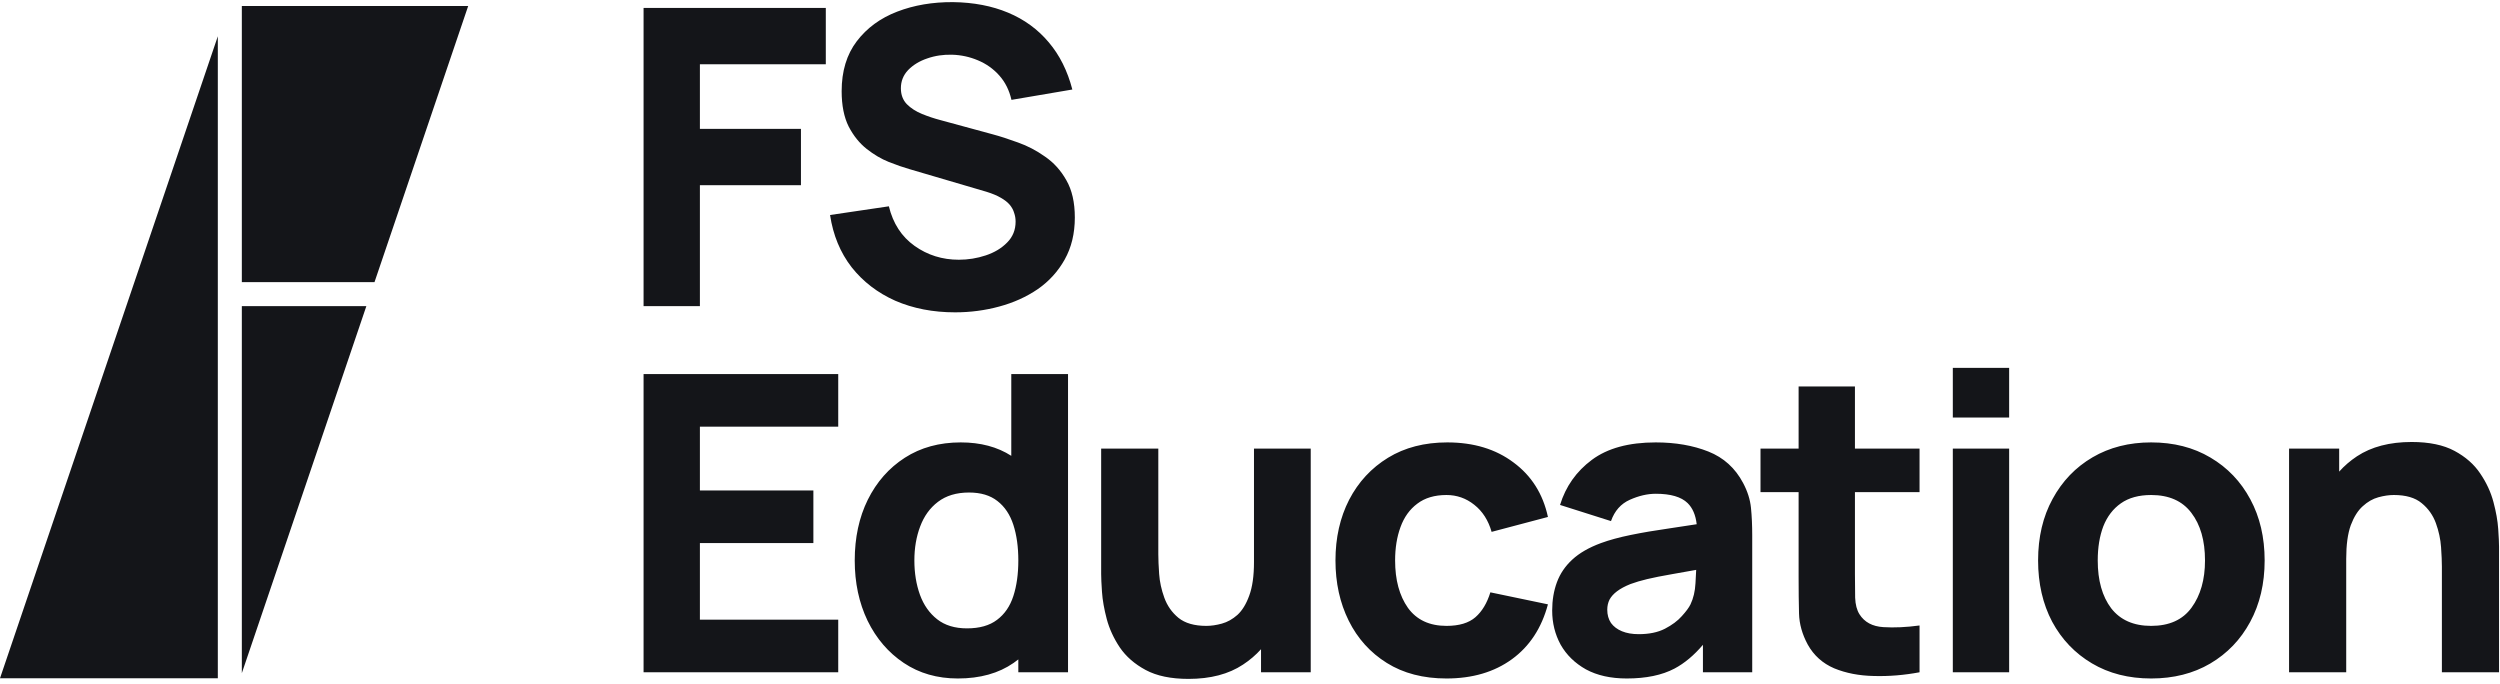 <svg width="833" height="228" viewBox="0 0 833 228" fill="none" xmlns="http://www.w3.org/2000/svg">
<path fill-rule="evenodd" clip-rule="evenodd" d="M318.251 104.07C310.891 104.07 304.244 102.782 298.31 100.206C292.422 97.584 287.569 93.858 283.751 89.028C279.979 84.152 277.587 78.356 276.575 71.64L296.171 68.742C297.551 74.446 300.403 78.839 304.727 81.921C309.051 85.003 313.973 86.544 319.493 86.544C322.575 86.544 325.565 86.061 328.463 85.095C331.361 84.129 333.73 82.703 335.57 80.817C337.456 78.931 338.399 76.608 338.399 73.848C338.399 72.836 338.238 71.87 337.916 70.95C337.64 69.984 337.157 69.087 336.467 68.259C335.777 67.431 334.788 66.649 333.5 65.913C332.258 65.177 330.671 64.51 328.739 63.912L302.933 56.322C301.001 55.77 298.747 54.988 296.171 53.976C293.641 52.964 291.18 51.515 288.788 49.629C286.396 47.743 284.395 45.259 282.785 42.177C281.221 39.049 280.439 35.116 280.439 30.378C280.439 23.708 282.118 18.165 285.476 13.749C288.834 9.333 293.319 6.044 298.931 3.882C304.543 1.72 310.753 0.662 317.561 0.708C324.415 0.8 330.533 1.973 335.915 4.227C341.297 6.481 345.805 9.77 349.439 14.094C353.073 18.372 355.695 23.616 357.305 29.826L337.019 33.276C336.283 30.056 334.926 27.342 332.948 25.134C330.97 22.926 328.601 21.247 325.841 20.097C323.127 18.947 320.275 18.326 317.285 18.234C314.341 18.142 311.558 18.556 308.936 19.476C306.36 20.35 304.244 21.638 302.588 23.34C300.978 25.042 300.173 27.066 300.173 29.412C300.173 31.574 300.84 33.345 302.174 34.725C303.508 36.059 305.187 37.14 307.211 37.968C309.235 38.796 311.305 39.486 313.421 40.038L330.671 44.73C333.247 45.42 336.099 46.34 339.227 47.49C342.355 48.594 345.345 50.158 348.197 52.182C351.095 54.16 353.464 56.782 355.304 60.048C357.19 63.314 358.133 67.454 358.133 72.468C358.133 77.804 357.006 82.473 354.752 86.475C352.544 90.431 349.554 93.72 345.782 96.342C342.01 98.918 337.732 100.85 332.948 102.138C328.21 103.426 323.311 104.07 318.251 104.07ZM214.438 102V2.64H275.158V21.408H233.206V42.936H266.878V61.704H233.206V102H214.438ZM650.679 139.13V122.57H669.447V139.13H650.679ZM669.447 224H650.679V149.48H669.447V224ZM813.637 188.809V223.999H832.681V182.185C832.681 180.943 832.589 178.965 832.405 176.251C832.221 173.537 831.692 170.547 830.818 167.281C829.944 163.969 828.472 160.795 826.402 157.759C824.378 154.723 821.526 152.216 817.846 150.238C814.166 148.26 809.405 147.271 803.563 147.271C796.249 147.271 790.177 148.858 785.347 152.032C783.107 153.518 781.129 155.222 779.413 157.142V149.479H762.715V223.999H781.759V186.187C781.759 181.541 782.265 177.815 783.277 175.009C784.335 172.203 785.669 170.087 787.279 168.661C788.889 167.189 790.614 166.2 792.454 165.694C794.294 165.188 796.019 164.935 797.629 164.935C801.631 164.935 804.713 165.832 806.875 167.626C809.083 169.42 810.67 171.651 811.636 174.319C812.602 176.987 813.177 179.655 813.361 182.323C813.545 184.945 813.637 187.107 813.637 188.809ZM697.033 221.033C702.691 224.391 709.269 226.07 716.767 226.07C724.219 226.07 730.774 224.414 736.432 221.102C742.136 217.744 746.575 213.121 749.749 207.233C752.969 201.299 754.579 194.468 754.579 186.74C754.579 179.058 752.992 172.273 749.818 166.385C746.644 160.451 742.205 155.805 736.501 152.447C730.843 149.089 724.265 147.41 716.767 147.41C709.407 147.41 702.898 149.066 697.24 152.378C691.582 155.69 687.143 160.313 683.923 166.247C680.703 172.135 679.093 178.966 679.093 186.74C679.093 194.422 680.657 201.23 683.785 207.164C686.959 213.052 691.375 217.675 697.033 221.033ZM730.222 202.472C727.278 206.52 722.793 208.544 716.767 208.544C710.925 208.544 706.486 206.589 703.45 202.679C700.46 198.723 698.965 193.41 698.965 186.74C698.965 182.416 699.586 178.621 700.828 175.355C702.116 172.089 704.071 169.536 706.693 167.696C709.315 165.856 712.673 164.936 716.767 164.936C722.701 164.936 727.163 166.914 730.153 170.87C733.189 174.826 734.707 180.116 734.707 186.74C734.707 193.134 733.212 198.378 730.222 202.472ZM624.413 225.243C629.381 225.381 634.441 224.967 639.593 224.001V208.407C635.177 209.005 631.152 209.189 627.518 208.959C623.884 208.729 621.239 207.303 619.583 204.681C618.709 203.301 618.226 201.461 618.134 199.161C618.088 196.815 618.065 194.193 618.065 191.295V163.971H639.593V149.481H618.065V128.781H599.297V149.481H586.601V163.971H599.297V192.399C599.297 196.861 599.343 200.863 599.435 204.405C599.527 207.901 600.493 211.351 602.333 214.755C604.357 218.389 607.301 221.034 611.165 222.69C615.075 224.3 619.491 225.151 624.413 225.243ZM542.026 226.07C536.69 226.07 532.159 225.058 528.433 223.034C524.753 220.964 521.947 218.227 520.015 214.823C518.129 211.373 517.186 207.578 517.186 203.438C517.186 199.988 517.715 196.837 518.773 193.985C519.831 191.133 521.533 188.626 523.879 186.464C526.271 184.256 529.468 182.416 533.47 180.944C536.23 179.932 539.519 179.035 543.337 178.253C547.155 177.471 551.479 176.735 556.309 176.045C559.152 175.611 562.162 175.154 565.339 174.673C564.983 171.601 563.973 169.252 562.312 167.627C560.196 165.557 556.654 164.522 551.686 164.522C548.926 164.522 546.051 165.189 543.061 166.523C540.071 167.857 537.978 170.226 536.782 173.63L519.808 168.248C521.694 162.084 525.236 157.07 530.434 153.206C535.632 149.342 542.716 147.41 551.686 147.41C558.264 147.41 564.106 148.422 569.212 150.446C574.318 152.47 578.182 155.966 580.804 160.934C582.276 163.694 583.15 166.454 583.426 169.214C583.702 171.974 583.84 175.056 583.84 178.46V224H567.418V214.852C564.453 218.345 561.302 220.98 557.965 222.758C553.779 224.966 548.466 226.07 542.026 226.07ZM546.028 211.304C549.478 211.304 552.376 210.706 554.722 209.51C557.114 208.268 559 206.865 560.38 205.301C561.806 203.737 562.772 202.426 563.278 201.368C564.244 199.344 564.796 196.998 564.934 194.33C565.046 192.676 565.124 191.193 565.168 189.881C562.077 190.409 559.423 190.88 557.206 191.294C553.756 191.892 550.973 192.444 548.857 192.95C546.741 193.456 544.878 194.008 543.268 194.606C541.428 195.342 539.933 196.147 538.783 197.021C537.679 197.849 536.851 198.769 536.299 199.781C535.793 200.793 535.54 201.92 535.54 203.162C535.54 204.864 535.954 206.336 536.782 207.578C537.656 208.774 538.875 209.694 540.439 210.338C542.003 210.982 543.866 211.304 546.028 211.304ZM462.09 220.895C467.61 224.345 474.234 226.07 481.962 226.07C490.61 226.07 497.878 223.931 503.766 219.653C509.654 215.375 513.656 209.28 515.772 201.368L496.59 197.366C495.486 200.954 493.83 203.714 491.622 205.646C489.414 207.578 486.194 208.544 481.962 208.544C476.304 208.544 472.026 206.543 469.128 202.541C466.276 198.493 464.85 193.226 464.85 186.74C464.85 182.6 465.448 178.897 466.644 175.631C467.84 172.319 469.703 169.72 472.233 167.834C474.763 165.902 478.006 164.936 481.962 164.936C485.412 164.936 488.494 166.017 491.208 168.179C493.968 170.341 495.9 173.354 497.004 177.218L515.772 172.25C514.116 164.568 510.298 158.519 504.318 154.103C498.384 149.641 491.024 147.41 482.238 147.41C474.648 147.41 468.07 149.112 462.504 152.516C456.938 155.92 452.614 160.589 449.532 166.523C446.496 172.457 444.978 179.196 444.978 186.74C444.978 194.192 446.45 200.885 449.394 206.819C452.338 212.753 456.57 217.445 462.09 220.895ZM396.024 226.208C390.182 226.208 385.421 225.219 381.741 223.241C378.061 221.263 375.186 218.756 373.116 215.72C371.092 212.684 369.643 209.533 368.769 206.267C367.895 202.955 367.366 199.942 367.182 197.228C366.998 194.514 366.906 192.536 366.906 191.294V149.48H385.95V184.67C385.95 186.372 386.042 188.557 386.226 191.225C386.41 193.847 386.985 196.492 387.951 199.16C388.917 201.828 390.481 204.059 392.643 205.853C394.851 207.647 397.956 208.544 401.958 208.544C403.568 208.544 405.293 208.291 407.133 207.785C408.973 207.279 410.698 206.313 412.308 204.887C413.918 203.415 415.229 201.276 416.241 198.47C417.299 195.618 417.828 191.892 417.828 187.292V149.48H436.734V224H420.174V216.316C418.442 218.245 416.441 219.955 414.171 221.447C409.387 224.621 403.338 226.208 396.024 226.208ZM301.149 220.895C306.301 224.345 312.304 226.07 319.158 226.07C326.564 226.07 332.751 224.345 337.719 220.895C338.263 220.517 338.792 220.125 339.306 219.717V224H355.866V124.64H336.96V151.883C332.322 148.901 326.71 147.41 320.124 147.41C312.994 147.41 306.784 149.112 301.494 152.516C296.204 155.92 292.087 160.589 289.143 166.523C286.245 172.411 284.796 179.15 284.796 186.74C284.796 194.192 286.222 200.885 289.074 206.819C291.972 212.753 295.997 217.445 301.149 220.895ZM339.306 186.74C339.306 191.248 338.754 195.204 337.65 198.608C336.546 202.012 334.729 204.657 332.199 206.543C329.715 208.429 326.38 209.372 322.194 209.372C318.146 209.372 314.834 208.36 312.258 206.336C309.682 204.312 307.773 201.598 306.531 198.194C305.289 194.744 304.668 190.926 304.668 186.74C304.668 182.6 305.312 178.828 306.6 175.424C307.888 171.974 309.866 169.237 312.534 167.213C315.248 165.143 318.698 164.108 322.884 164.108C326.794 164.108 329.945 165.051 332.337 166.937C334.775 168.823 336.546 171.468 337.65 174.872C338.754 178.276 339.306 182.232 339.306 186.74ZM214.438 224V124.64H279.298V142.166H233.206V163.418H271.018V180.944H233.206V206.474H279.298V224H214.438Z" fill="#141519"/>
<path fill-rule="evenodd" clip-rule="evenodd" d="M0 226L72.578 12.085L72.578 94V102L72.578 225.878V226H0ZM80.578 102L80.578 224.296L122.071 102H80.578ZM124.786 94L156 2H80.578L80.578 94H124.786Z" fill="#141519"/>
</svg>
